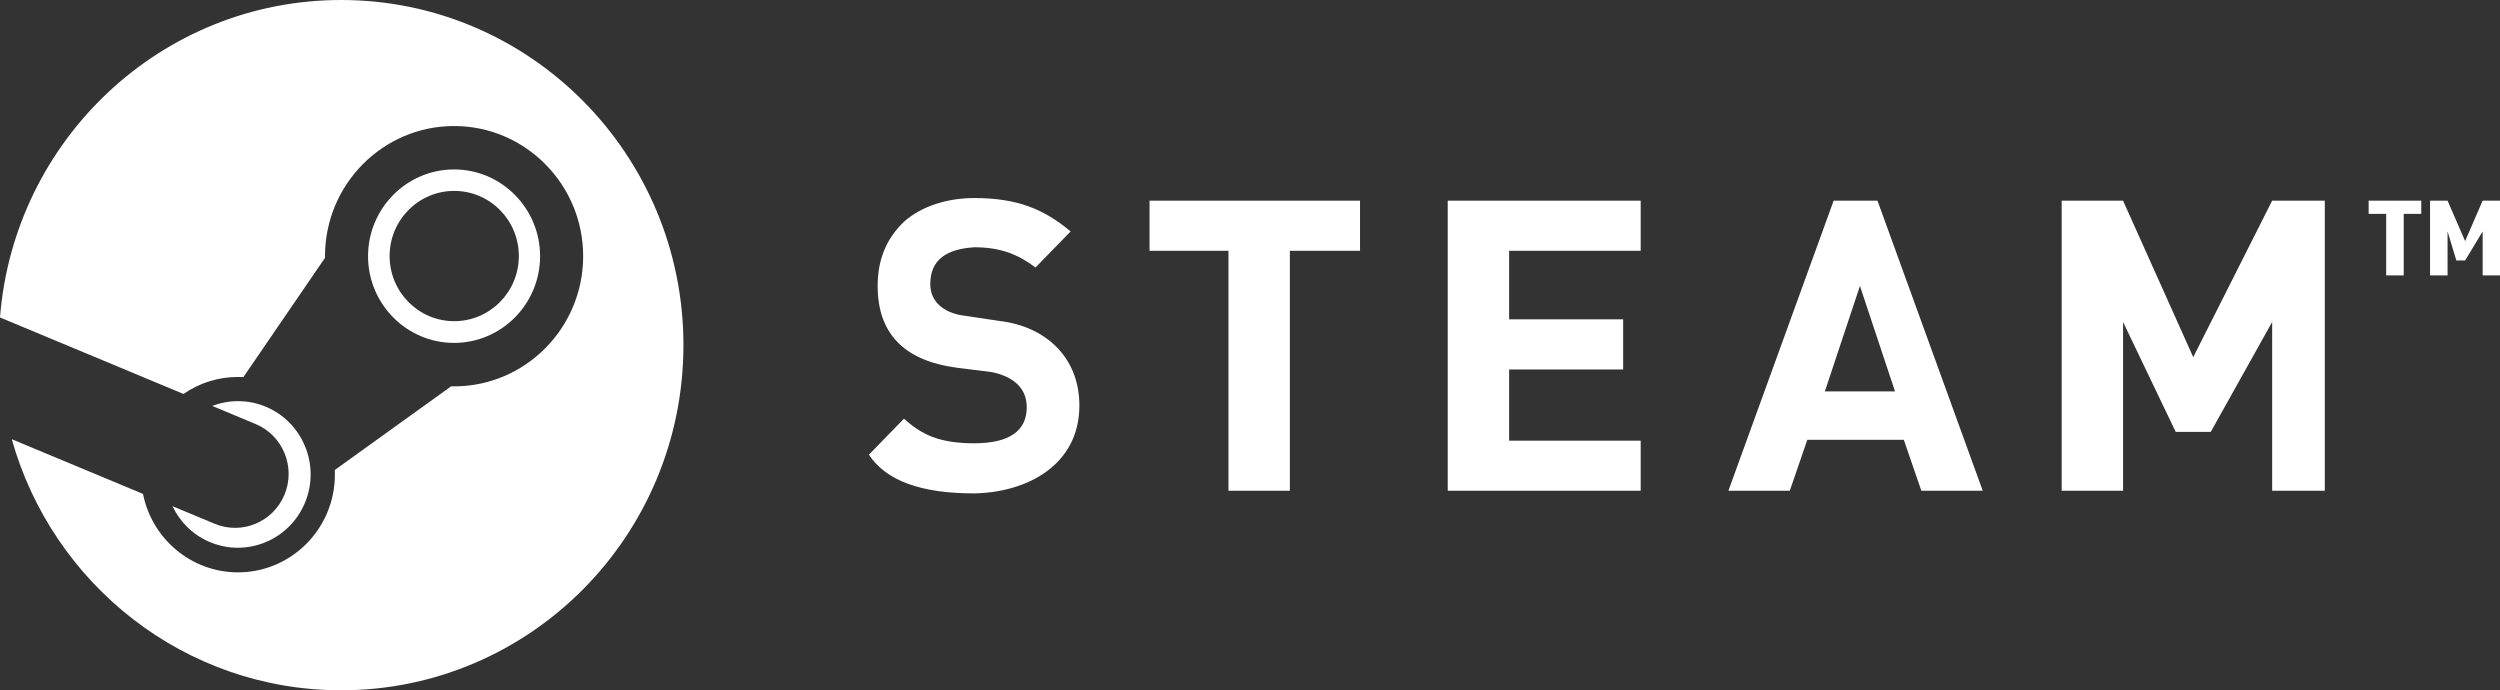 <svg width="2604" height="719" viewBox="0 0 2604 719" fill="none" xmlns="http://www.w3.org/2000/svg">
<rect x="0" y="0" width="2604" height="719" fill="#333333" stroke="none"/>
<g clip-path="url(#clip0)">
<path d="M2604.2 286.851H2585.93V241.072L2567.66 271.286H2558.53L2549.39 241.072V286.851H2531.12V209.027H2549.39L2567.66 251.143L2585.93 209.027H2604.2V286.851ZM2521.98 222.761H2503.71V286.851H2485.44V222.761H2467.17V209.027H2521.98V222.761ZM2421.5 511.165H2366.68V335.376L2302.74 449.822H2266.19L2211.38 335.376V511.165H2147.44V209.027H2211.38L2284.47 371.999L2366.68 209.027H2421.5V511.165ZM2065.22 511.165H2001.27L1983 458.062H1882.51L1864.24 511.165H1800.29L1909.92 209.027H1955.59L2065.22 511.165ZM1973.86 407.706L1937.32 297.837L1900.78 407.706H1973.86ZM1708.94 511.165H1507.96V209.027H1708.94V261.215H1571.91V332.629H1690.67V384.817H1571.91V458.978H1708.94V511.165ZM1416.61 261.215H1343.53V511.165H1279.58V261.215H1197.36V209.027H1416.61V261.215ZM1124.28 422.355C1124.28 484.614 1069.47 512.997 1014.66 513.912C959.844 513.912 923.302 501.094 905.032 473.627L941.573 436.089C959.844 452.569 978.114 461.725 1014.66 461.725C1051.2 461.725 1069.47 448.907 1069.47 424.186C1069.47 401.297 1051.2 391.226 1032.93 387.563L996.385 382.985C941.573 375.661 914.167 347.278 914.167 297.837C914.167 270.37 923.302 248.397 941.573 231.001C959.844 214.52 987.25 206.28 1014.66 206.28C1060.33 206.28 1087.74 218.183 1115.14 241.072L1078.6 278.61C1060.33 264.877 1042.06 257.552 1014.66 257.552C987.25 259.383 968.979 269.455 968.979 296.006C968.979 317.064 987.25 327.136 1005.52 328.967L1042.06 334.46C1087.74 339.954 1124.28 371.083 1124.28 422.355Z" fill="white"/>
<path d="M355.317 0C168.011 0 14.571 145.619 0 330.663L191.102 410.33C207.789 398.789 227.606 392.618 247.901 392.643C249.797 392.643 251.671 392.696 253.518 392.799L338.513 268.578V266.839C338.513 192.093 398.827 131.266 472.969 131.266C547.108 131.266 607.422 192.093 607.422 266.839C607.422 341.582 547.108 402.434 472.969 402.434C471.94 402.434 470.939 402.409 469.916 402.384L348.696 489.56C348.774 491.177 348.824 492.792 348.824 494.381C348.824 550.515 303.546 596.169 247.901 596.169C199.055 596.169 158.186 561 148.952 514.452L12.263 457.468C54.594 608.369 192.1 719 355.317 719C552.241 719 711.863 558.028 711.863 359.5C711.863 160.95 552.241 0 355.317 0ZM223.436 545.48L179.642 527.232C187.392 543.533 200.834 557.169 218.664 564.657C257.197 580.854 301.63 562.426 317.691 523.54C325.467 504.842 325.513 483.828 317.819 465.097C310.122 446.232 295.576 431.518 276.926 423.674C258.378 415.909 238.521 416.19 221.075 422.83L266.331 441.695C294.756 453.642 308.198 486.551 296.346 515.21C284.52 543.866 251.86 557.427 223.436 545.48V545.48ZM562.563 266.839C562.563 217.037 522.363 176.487 472.977 176.487C423.567 176.487 383.366 217.037 383.366 266.839C383.366 316.644 423.567 357.169 472.977 357.169C522.363 357.169 562.563 316.644 562.563 266.839V266.839ZM405.815 266.686C405.815 229.212 435.958 198.839 473.108 198.839C510.281 198.839 540.423 229.212 540.423 266.686C540.423 304.161 510.28 334.536 473.105 334.536C435.958 334.536 405.812 304.161 405.812 266.689L405.815 266.686Z" fill="white"/>
</g>
<defs>
<clipPath id="clip0">
<rect width="2604" height="719" fill="white"/>
</clipPath>
</defs>
</svg>
